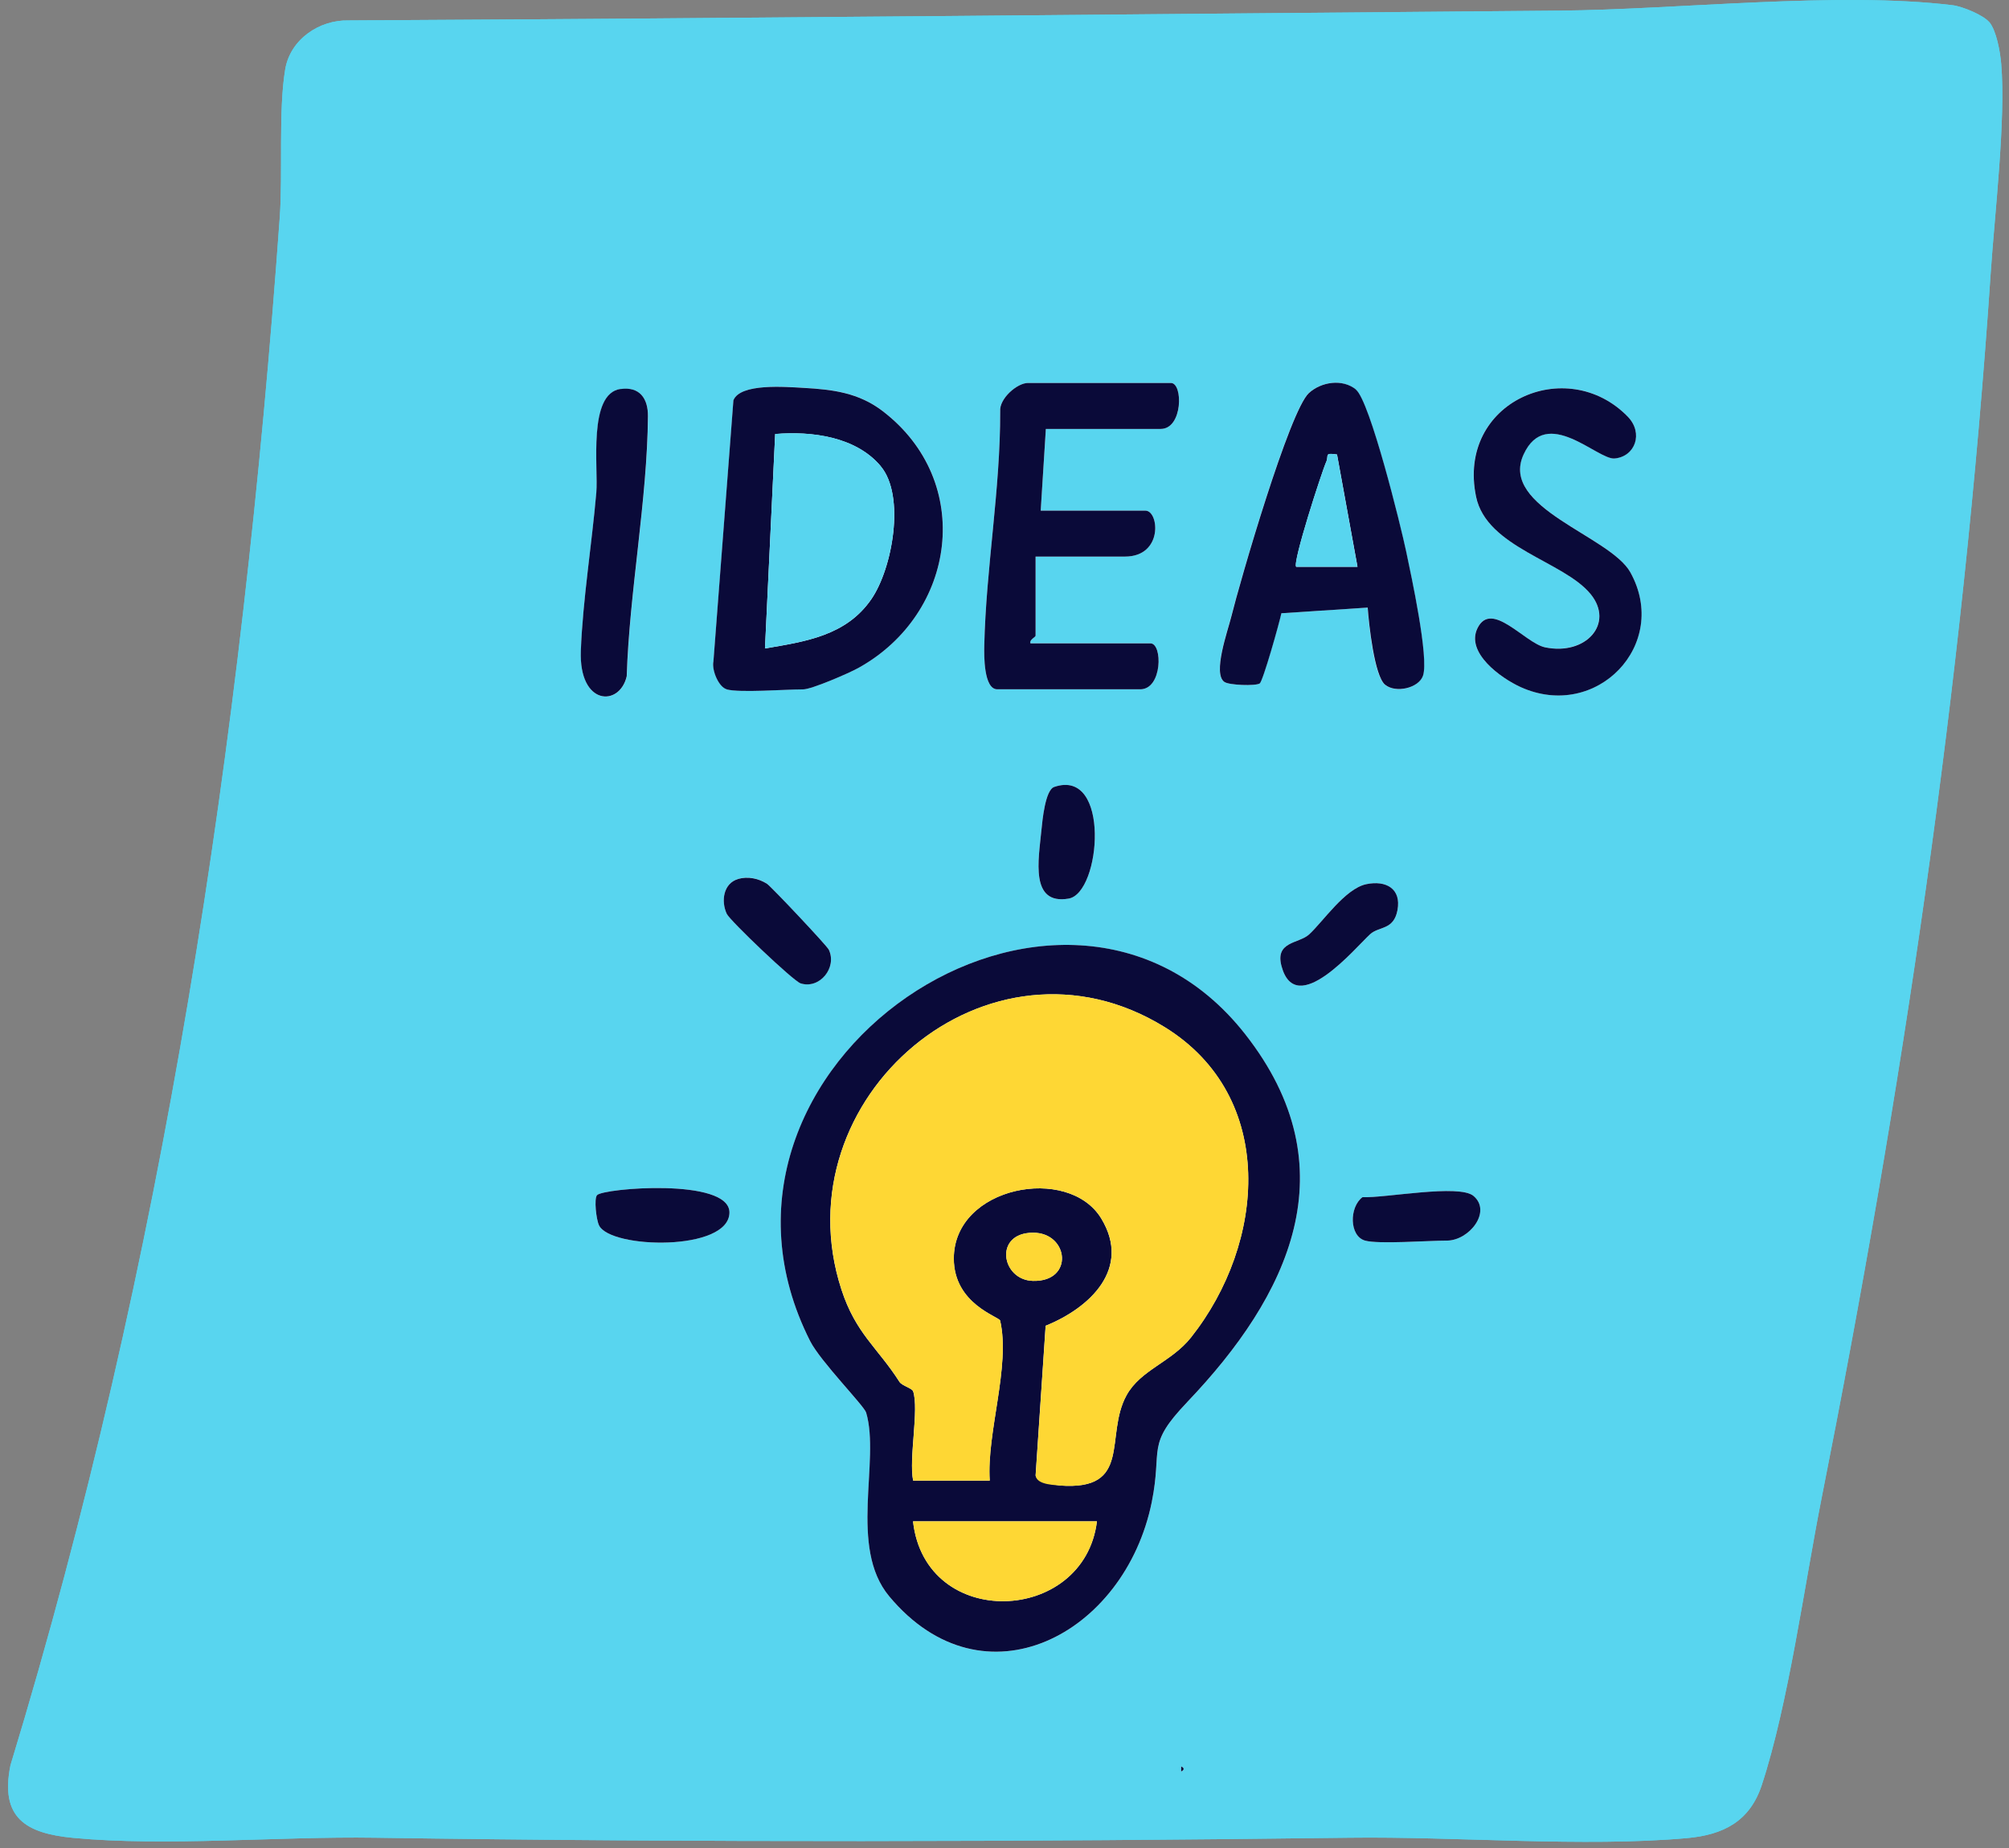 <svg width="125" height="115" viewBox="0 0 125 115" fill="none" xmlns="http://www.w3.org/2000/svg">
<rect x="0" y="0" width="125" height="115" fill="#808080" stroke="none"/>
<path d="M123.77 1.367C124.223 1.911 124.452 3.235 124.514 3.965C124.809 7.415 124.109 13.305 123.861 16.998C122.136 42.642 118.338 68.057 113.343 93.215C112.276 98.6 111.275 106.053 109.617 111.086C108.878 113.33 107.248 114.179 104.97 114.384C98.513 114.96 90.63 114.274 83.973 114.36C63.752 114.617 43.527 114.66 23.302 114.36C17.364 114.269 10.297 114.917 4.545 114.369C1.595 114.088 -0.011 113.116 0.651 109.851C10.182 78.532 15.067 46.178 17.407 13.51C17.602 10.784 17.316 6.876 17.745 4.317C18.055 2.459 19.856 1.229 21.686 1.272C46.825 1.134 71.906 0.872 97.026 0.662C104.393 0.6 114.334 -0.544 121.488 0.324C122.112 0.4 123.403 0.938 123.77 1.377V1.367Z" fill="#58D5EF"/>
<path d="M123.77 1.367C124.223 1.911 124.452 3.235 124.514 3.965C124.809 7.415 124.109 13.305 123.861 16.998C122.136 42.642 118.338 68.057 113.343 93.215C112.276 98.6 111.275 106.053 109.617 111.086C108.878 113.33 107.248 114.179 104.97 114.384C98.513 114.96 90.63 114.274 83.973 114.36C63.752 114.617 43.527 114.66 23.302 114.36C17.364 114.269 10.297 114.917 4.545 114.369C1.595 114.088 -0.011 113.116 0.651 109.851C10.182 78.532 15.067 46.178 17.407 13.51C17.602 10.784 17.316 6.876 17.745 4.317C18.055 2.459 19.856 1.229 21.686 1.272C46.825 1.134 71.906 0.872 97.026 0.662C104.393 0.6 114.334 -0.544 121.488 0.324C122.112 0.4 123.403 0.938 123.77 1.377V1.367ZM21.553 5.428C20.543 21.502 19.432 37.567 17.049 53.498C14.176 72.689 9.453 91.475 4.697 110.242L105.89 110.257C108.006 100.344 110.16 90.417 112.009 80.443C116.67 55.309 119.763 29.918 120.692 4.327L21.558 5.432L21.553 5.428Z" fill="#58D5EF"/>
<path d="M65.073 26.691H72.221C73.608 26.691 73.617 23.832 72.855 23.832H63.957C63.29 23.832 62.156 24.804 62.232 25.6C62.246 30.461 61.351 35.336 61.241 40.178C61.227 40.774 61.203 42.895 62.051 42.895H70.948C72.335 42.895 72.345 40.035 71.582 40.035H64.115C64.029 39.802 64.434 39.654 64.434 39.559V34.636H69.995C72.388 34.636 72.121 31.776 71.268 31.776H64.753L65.073 26.691ZM84.368 24.247C83.525 23.546 82.186 23.765 81.428 24.461C80.222 25.567 77.158 36.142 76.6 38.377C76.386 39.244 75.428 41.927 76.172 42.437C76.467 42.637 78.106 42.699 78.369 42.532C78.569 42.404 79.584 38.782 79.717 38.162L85.088 37.81C85.164 38.825 85.479 42.041 86.17 42.609C86.861 43.176 88.267 42.813 88.529 42.051C88.915 40.936 87.8 35.813 87.48 34.307C87.142 32.701 85.231 24.966 84.359 24.247H84.368ZM38.614 24.209C36.569 24.499 37.241 29.122 37.108 30.661C36.827 33.854 36.26 37.328 36.145 40.502C36.017 43.938 38.566 43.995 39 42.084C39.167 36.833 40.282 31.09 40.32 25.9C40.33 24.799 39.8 24.047 38.619 24.213L38.614 24.209ZM45.214 42.895C46.015 43.118 48.874 42.895 49.98 42.895C50.499 42.895 52.806 41.898 53.416 41.56C59.525 38.172 60.655 29.961 54.917 25.572C53.44 24.442 51.839 24.232 49.999 24.132C48.87 24.07 46.067 23.837 45.638 24.904L44.395 41.145C44.275 41.689 44.719 42.747 45.219 42.89L45.214 42.895ZM98.966 36.966C100.457 38.801 98.665 40.807 96.13 40.278C94.867 40.016 92.799 37.314 91.927 39.082C91.174 40.607 93.371 42.194 94.61 42.752C99.337 44.891 103.931 40.092 101.434 35.608C100.166 33.325 93.275 31.595 94.791 28.283C96.206 25.186 99.399 28.622 100.452 28.526C101.73 28.412 102.273 26.949 101.272 25.919C97.479 22.026 90.611 25.004 91.836 30.904C92.494 34.078 97.298 34.917 98.961 36.961L98.966 36.966ZM65.592 48.971C65.034 49.161 64.858 51.039 64.796 51.673C64.615 53.503 64.072 56.338 66.493 55.919C68.508 55.571 69.123 47.77 65.592 48.971ZM45.92 54.699C45.014 54.961 44.847 56.067 45.219 56.862C45.414 57.282 49.36 61.047 49.813 61.19C50.995 61.566 52.096 60.213 51.572 59.097C51.452 58.845 47.959 55.147 47.726 54.994C47.197 54.656 46.53 54.518 45.92 54.694V54.699ZM85.007 55.023C83.682 55.299 82.314 57.363 81.447 58.154C80.813 58.731 79.307 58.564 79.741 60.141C80.647 63.434 84.34 58.974 85.245 58.14C85.798 57.635 86.713 57.901 86.951 56.639C87.204 55.295 86.232 54.766 85.007 55.023ZM73.865 87.257C80.184 80.643 84.04 72.708 77.463 64.344C66.121 49.919 41.735 66.284 50.404 83.454C51.047 84.727 53.764 87.486 53.892 87.91C54.784 90.908 52.782 96.293 55.327 99.343C61.208 106.391 69.995 101.716 71.663 93.477C72.35 90.093 71.282 89.969 73.865 87.262V87.257ZM37.146 74.376C36.956 74.605 37.094 75.877 37.27 76.249C37.961 77.722 45.371 77.893 45.386 75.453C45.4 73.28 37.513 73.942 37.146 74.376ZM84.936 77.202C85.77 77.436 88.858 77.202 90.02 77.202C91.417 77.202 92.832 75.396 91.684 74.424C90.793 73.666 86.175 74.567 84.774 74.5C83.944 75.12 83.944 76.921 84.936 77.202ZM73.493 109.923V110.242C73.698 110.137 73.698 110.032 73.493 109.923Z" fill="#FEFEFE"/>
<path d="M73.865 87.257C71.277 89.964 72.345 90.093 71.663 93.472C69.995 101.712 61.207 106.391 55.327 99.338C52.782 96.288 54.779 90.903 53.892 87.906C53.764 87.477 51.047 84.722 50.404 83.45C41.73 66.279 66.121 49.919 77.463 64.34C84.039 72.703 80.184 80.638 73.865 87.253V87.257ZM56.813 86.576C57.19 87.71 56.537 90.751 56.813 92.137H61.579C61.379 89.154 62.88 85.027 62.227 82.182C62.17 81.934 59.344 81.157 59.344 78.317C59.344 73.809 66.483 72.47 68.518 75.825C70.41 78.942 67.812 81.391 65.058 82.501L64.434 91.818C64.5 92.29 65.773 92.404 65.925 92.442C70.5 92.79 68.699 89.354 70.091 86.829C70.967 85.232 72.878 84.775 74.108 83.221C78.754 77.35 79.474 68.262 72.478 63.925C61.536 57.148 48.498 68.347 52.348 80.233C53.244 82.997 54.607 83.86 55.965 85.995C56.113 86.228 56.752 86.39 56.809 86.576H56.813ZM64.281 76.711C61.813 76.711 62.294 79.661 64.272 79.709C66.84 79.771 66.507 76.711 64.281 76.711ZM68.251 94.673H56.809C57.571 101.502 67.46 101.092 68.251 94.673Z" fill="#0A0A39"/>
<path d="M45.214 42.894C44.714 42.756 44.271 41.698 44.39 41.15L45.633 24.909C46.062 23.837 48.865 24.075 49.994 24.137C51.834 24.237 53.435 24.447 54.912 25.576C60.655 29.965 59.52 38.176 53.411 41.565C52.801 41.903 50.494 42.899 49.975 42.899C48.865 42.899 46.01 43.123 45.209 42.899L45.214 42.894ZM54.803 29.017C53.258 27.173 50.494 26.82 48.231 27.011L47.597 40.354C50.113 39.925 52.648 39.563 54.216 37.285C55.536 35.365 56.337 30.856 54.803 29.022V29.017Z" fill="#0A0A39"/>
<path d="M84.368 24.247C85.241 24.966 87.152 32.701 87.49 34.307C87.805 35.808 88.92 40.936 88.538 42.051C88.276 42.818 86.847 43.157 86.179 42.609C85.512 42.06 85.169 38.825 85.098 37.81L79.727 38.162C79.598 38.782 78.578 42.404 78.378 42.532C78.111 42.699 76.477 42.642 76.181 42.437C75.433 41.927 76.396 39.244 76.61 38.377C77.163 36.142 80.232 25.567 81.438 24.461C82.195 23.765 83.53 23.546 84.378 24.247H84.368ZM83.187 28.283C82.372 28.154 82.691 28.355 82.524 28.731C82.243 29.355 80.403 35.036 80.651 35.27H84.464L83.191 28.283H83.187Z" fill="#0A0A39"/>
<path d="M65.073 26.692L64.753 31.777H71.268C72.121 31.777 72.388 34.636 69.995 34.636H64.434V39.559C64.434 39.654 64.034 39.802 64.115 40.036H71.582C72.345 40.036 72.331 42.895 70.948 42.895H62.051C61.203 42.895 61.227 40.774 61.241 40.178C61.351 35.337 62.246 30.462 62.232 25.601C62.161 24.805 63.29 23.832 63.957 23.832H72.855C73.617 23.832 73.603 26.692 72.221 26.692H65.073Z" fill="#0A0A39"/>
<path d="M98.965 36.967C97.302 34.922 92.498 34.083 91.841 30.909C90.616 25.005 97.478 22.026 101.277 25.925C102.277 26.954 101.739 28.417 100.457 28.531C99.399 28.627 96.211 25.191 94.795 28.288C93.28 31.605 100.171 33.335 101.439 35.613C103.931 40.097 99.337 44.892 94.614 42.757C93.375 42.194 91.178 40.612 91.931 39.087C92.803 37.319 94.872 40.017 96.135 40.283C98.67 40.812 100.462 38.806 98.97 36.971L98.965 36.967Z" fill="#0A0A39"/>
<path d="M38.614 24.209C39.8 24.042 40.325 24.799 40.315 25.896C40.277 31.085 39.162 36.833 38.995 42.08C38.561 43.991 36.012 43.933 36.14 40.497C36.26 37.324 36.827 33.849 37.103 30.656C37.236 29.117 36.565 24.494 38.609 24.204L38.614 24.209Z" fill="#0A0A39"/>
<path d="M37.146 74.376C37.508 73.942 45.395 73.28 45.386 75.453C45.371 77.893 37.961 77.722 37.27 76.249C37.094 75.877 36.955 74.6 37.146 74.376Z" fill="#0A0A39"/>
<path d="M85.007 55.023C86.231 54.766 87.204 55.295 86.951 56.639C86.713 57.901 85.798 57.63 85.245 58.14C84.335 58.974 80.646 63.434 79.741 60.141C79.307 58.569 80.813 58.731 81.447 58.154C82.314 57.363 83.682 55.304 85.007 55.023Z" fill="#0A0A39"/>
<path d="M45.919 54.699C46.529 54.523 47.197 54.661 47.725 54.999C47.964 55.152 51.452 58.845 51.571 59.102C52.096 60.222 50.995 61.571 49.813 61.194C49.36 61.051 45.414 57.287 45.219 56.867C44.847 56.071 45.014 54.966 45.919 54.704V54.699Z" fill="#0A0A39"/>
<path d="M84.935 77.202C83.944 76.921 83.944 75.119 84.773 74.5C86.179 74.562 90.792 73.666 91.684 74.424C92.832 75.396 91.417 77.202 90.02 77.202C88.858 77.202 85.769 77.436 84.935 77.202Z" fill="#0A0A39"/>
<path d="M65.592 48.971C69.118 47.765 68.508 55.571 66.493 55.919C64.072 56.334 64.62 53.498 64.796 51.673C64.858 51.044 65.034 49.161 65.592 48.971Z" fill="#0A0A39"/>
<path d="M73.493 109.923C73.698 110.027 73.698 110.132 73.493 110.241V109.923Z" fill="#0A0A39"/>
<path d="M56.813 86.576C56.752 86.39 56.118 86.228 55.97 85.995C54.612 83.86 53.249 82.997 52.353 80.233C48.502 68.348 61.536 57.144 72.483 63.925C79.479 68.257 78.759 77.35 74.113 83.221C72.883 84.775 70.977 85.232 70.095 86.829C68.704 89.354 70.5 92.79 65.93 92.442C65.778 92.404 64.5 92.442 64.439 91.818L65.063 82.501C67.817 81.391 70.415 78.942 68.523 75.825C66.488 72.47 59.349 73.809 59.349 78.317C59.349 81.158 62.175 81.934 62.232 82.182C62.885 85.027 61.384 89.154 61.584 92.138H56.818C56.542 90.751 57.195 87.71 56.818 86.576H56.813Z" fill="#FED734"/>
<path d="M68.251 94.673C67.46 101.092 57.576 101.502 56.809 94.673H68.251Z" fill="#FED734"/>
<path d="M64.281 76.711C66.507 76.711 66.841 79.771 64.272 79.709C62.289 79.661 61.813 76.711 64.281 76.711Z" fill="#FED734"/>
<path d="M54.803 29.017C56.337 30.852 55.536 35.36 54.216 37.281C52.653 39.559 50.118 39.921 47.597 40.35L48.231 27.006C50.494 26.815 53.263 27.168 54.803 29.012V29.017Z" fill="#58D5EF"/>
<path d="M83.186 28.283L84.459 35.27H80.646C80.399 35.036 82.238 29.355 82.519 28.731C82.691 28.355 82.367 28.154 83.182 28.283H83.186Z" fill="#58D5EF"/>
</svg>
